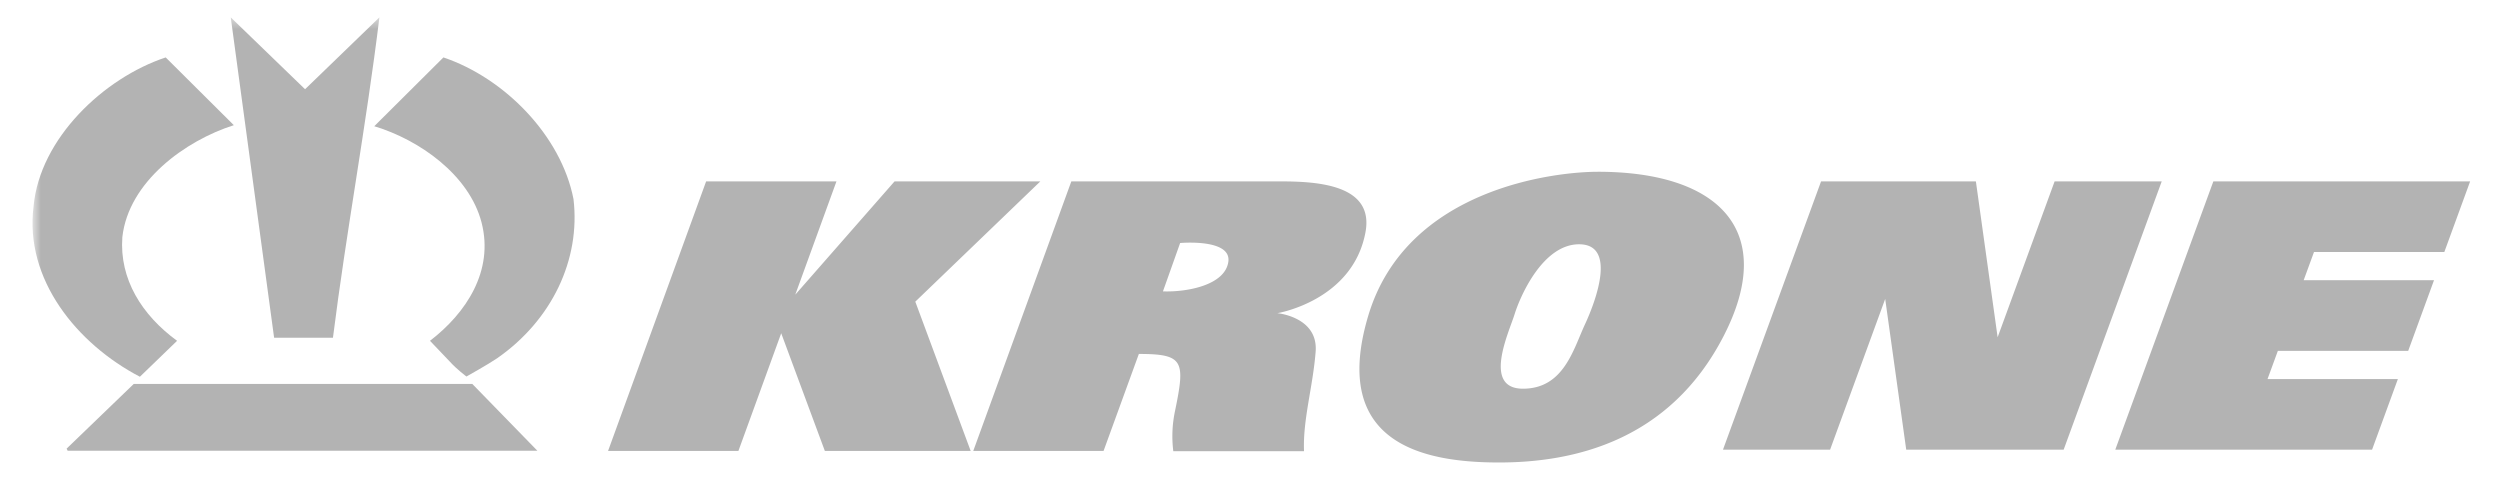<svg width="214" height="41" fill="none" xmlns="http://www.w3.org/2000/svg"><g clip-path="url(#a)"><path d="m175.875 15.528-4.878 13.341-1.861-13.341h-13.253l-8.396 22.965h9.169l4.717-12.906 1.8 12.906h13.476l8.394-22.965h-9.168ZM194.1 32.449l.885-2.417h11.157l2.209-6.045h-11.157l.884-2.415h11.156l2.209-6.044h-21.981l-8.394 22.965h21.981l2.209-6.044H194.1ZM89.053 15.528h-12.48l-8.475 9.67h-.014l3.517-9.67H60.444L52.05 38.6h11.157l3.664-10.074L70.607 38.6H83.09l-4.74-12.778 10.702-10.294Zm16.092 6.886c-.295 2.014-3.572 2.6-5.597 2.528l1.471-4.14s4.419-.402 4.126 1.612Zm4.455-6.886H91.705L83.311 38.6h11.154l3.021-8.302c3.87 0 3.976.611 3.093 4.896a10.382 10.382 0 0 0-.144 3.43h11.19c-.109-2.706.756-5.48.994-8.52.233-2.98-3.277-3.296-3.277-3.296s6.48-1.063 7.548-6.96c.727-4.022-4.05-4.321-7.29-4.321m26.068 12.25c-.994 2.143-1.822 5.495-5.302 5.495-3.479 0-1.215-4.78-.717-6.373.496-1.594 2.429-5.989 5.521-5.989 3.203 0 1.492 4.726.498 6.868Zm1.105-13.074c-3.591 0-16.404 1.374-19.662 12.362-3.258 10.985 4.859 12.524 11.21 12.524 6.353 0 14.581-1.812 19.221-10.822 4.64-9.01-.387-14.064-10.769-14.064" fill="#B3B3B3"/><mask id="b" style="mask-type:luminance" maskUnits="userSpaceOnUse" x="2" y="1" width="216" height="57"><path d="M217.239 1.486H2.781V57.4H217.24V1.486Z" fill="#fff"/></mask><g mask="url(#b)"><path d="M28.5 28.912c1.149-9.143 2.827-18.02 3.977-27.426l-6.363 6.152-6.362-6.152 3.712 27.426H28.5Zm-16.525 3.337 3.183-3.076c-3.005-2.197-4.95-5.274-4.685-8.878.53-4.745 5.391-8.262 9.543-9.58l-5.832-5.8C8.882 6.672 3.404 11.858 2.874 17.66c-.796 6.24 3.711 11.778 9.1 14.589Z" fill="#B3B3B3"/></g><path d="m37.957 4.915-5.92 5.89c3.8 1.14 8.127 4.13 9.19 8.261 1.058 4.132-1.327 7.736-4.42 10.107l1.679 1.76c.619.688 1.443 1.296 1.443 1.296s1.881-1.052 2.623-1.56c4.683-3.253 7.156-8.44 6.54-13.625C48.03 11.595 43.17 6.672 37.956 4.915Zm-26.51 27.952-5.745 5.536.088.178h40.207l-5.566-5.714H11.447Z" fill="#B3B3B3"/></g><defs><clipPath id="a"><path fill="#fff" d="M0 0h214v41H0z"/></clipPath></defs></svg>